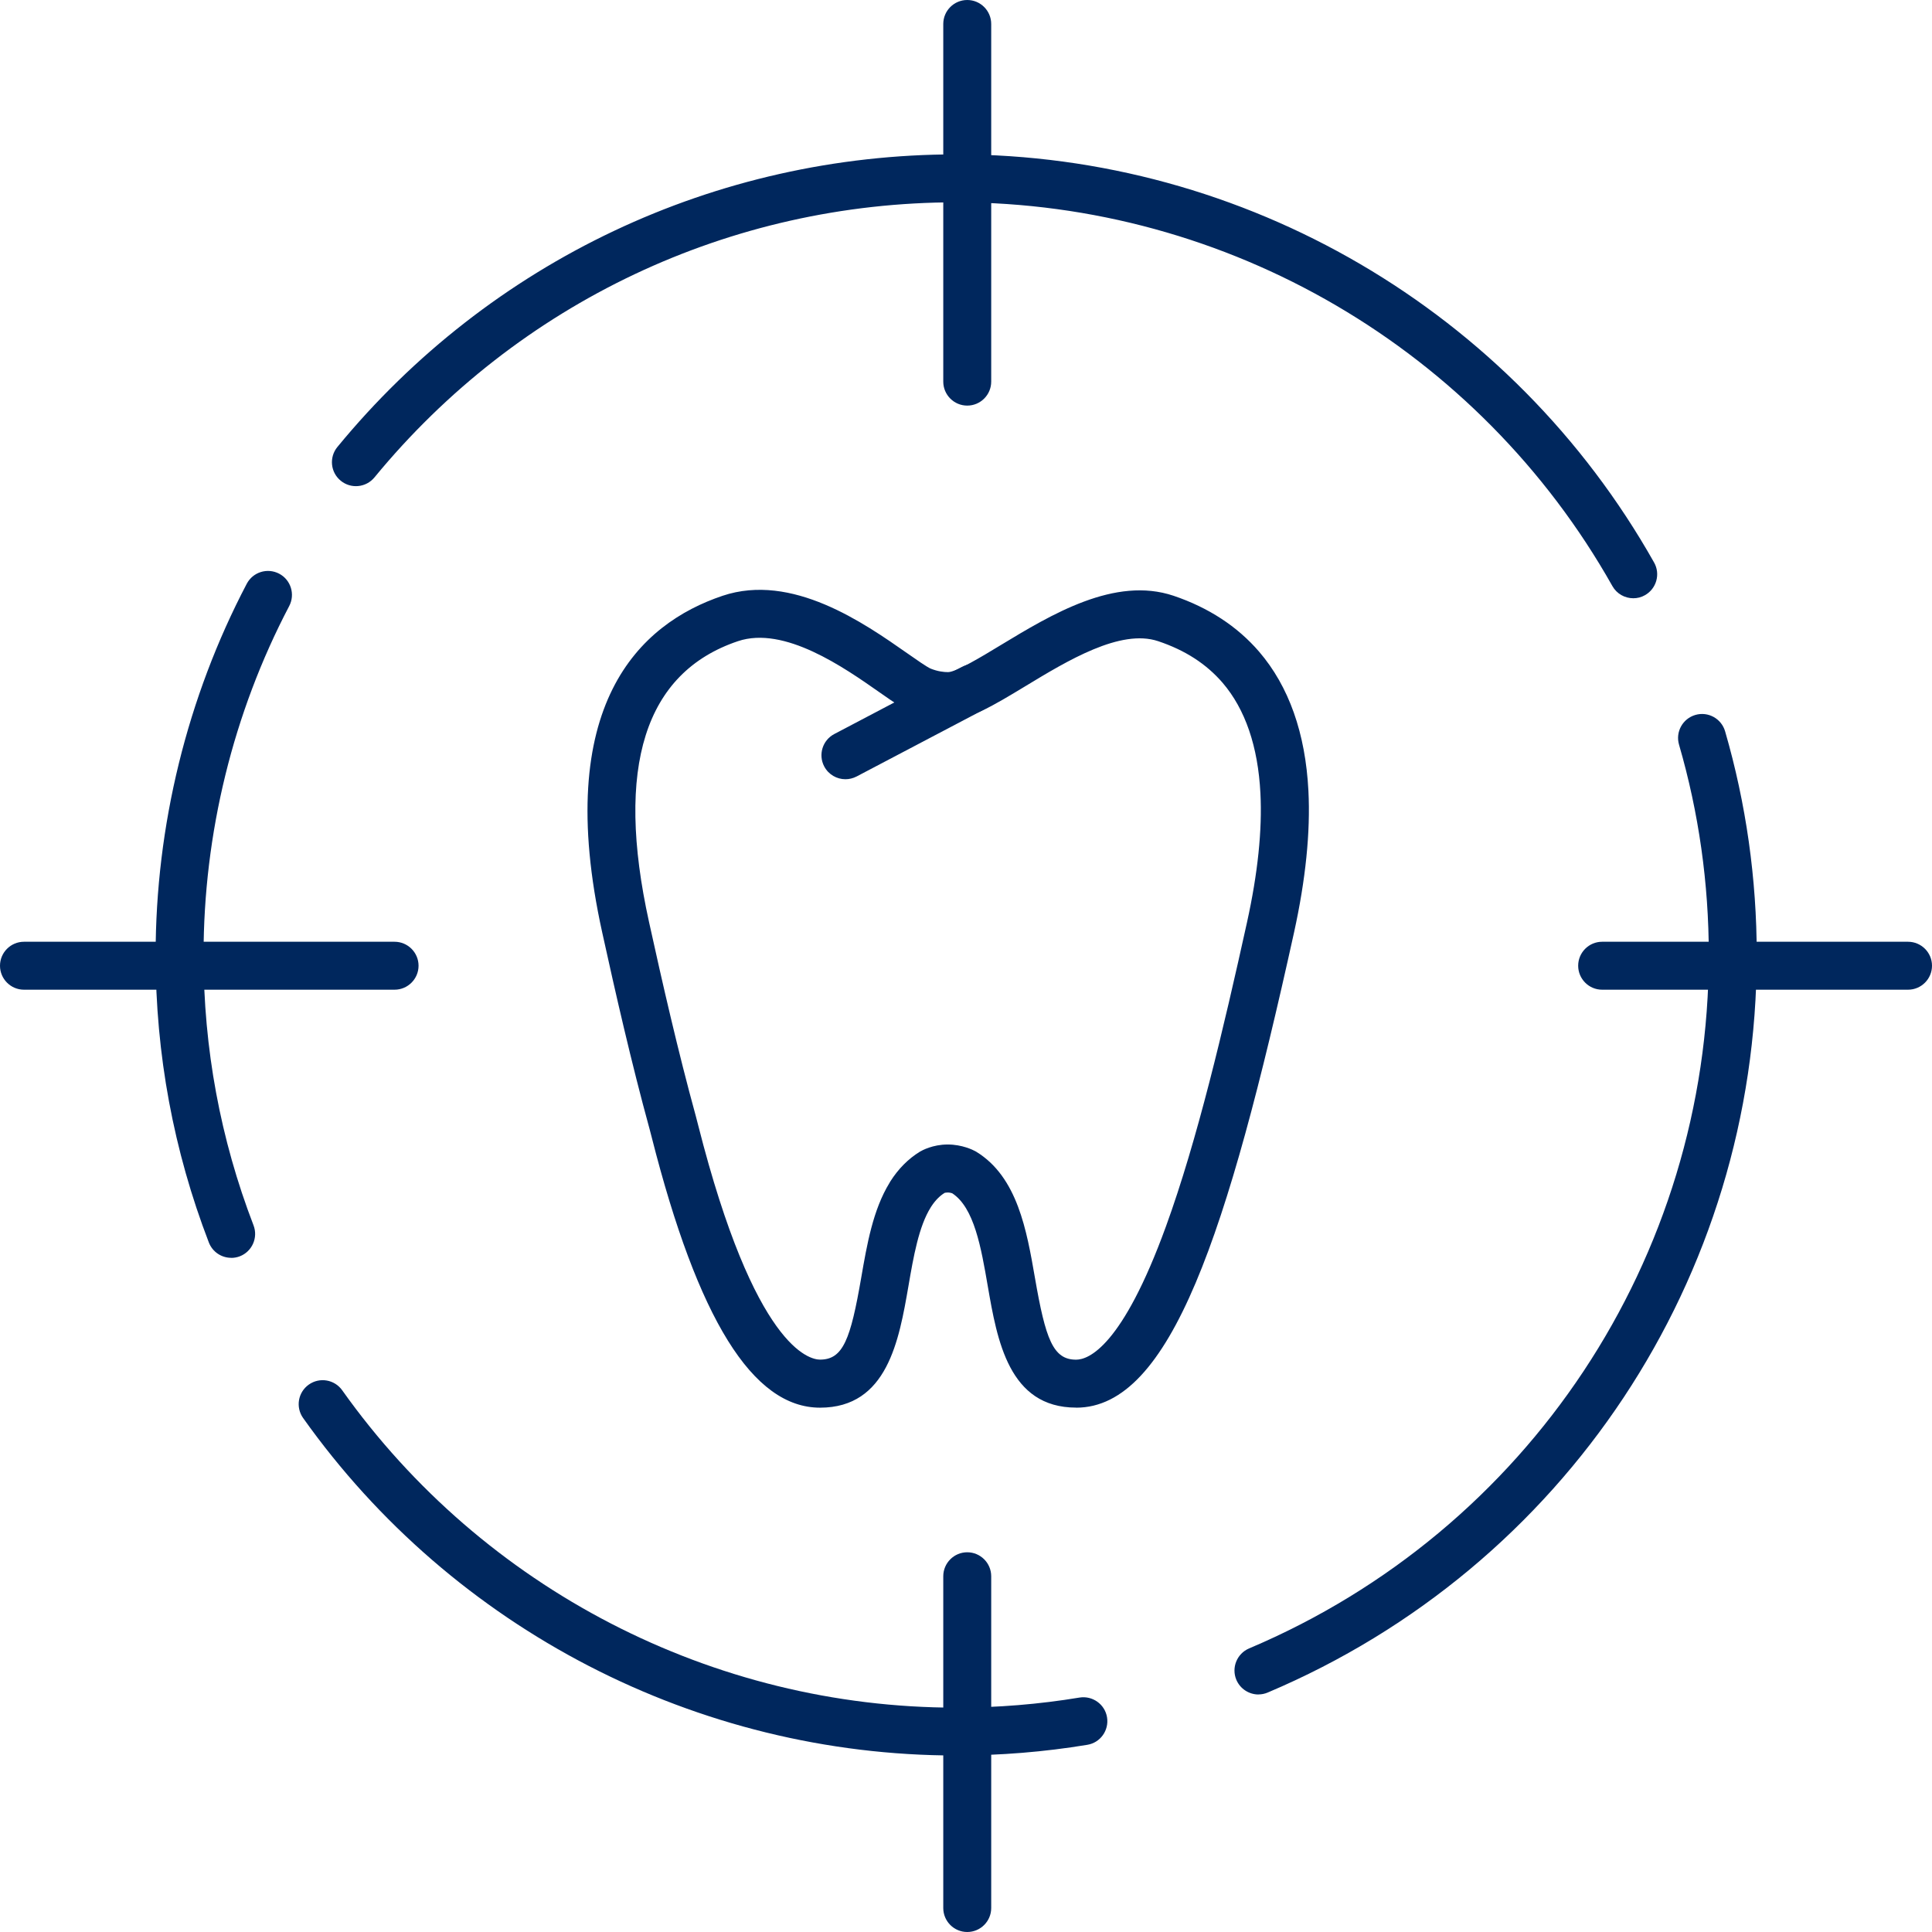 <svg width="64" height="64" viewBox="0 0 64 64" fill="none" xmlns="http://www.w3.org/2000/svg">
<g clip-path="url(#clip0_8308_510)">
<path d="M54.105 19.818C53.828 19.818 53.558 19.673 53.413 19.415C48.995 11.574 40.666 6.702 31.676 6.702C24.189 6.702 17.165 10.023 12.404 15.815C12.125 16.153 11.626 16.203 11.286 15.924C10.946 15.645 10.898 15.146 11.177 14.806C16.239 8.646 23.71 5.114 31.673 5.114C41.236 5.114 50.095 10.295 54.794 18.634C55.01 19.015 54.873 19.501 54.492 19.716C54.37 19.787 54.236 19.818 54.105 19.818Z" fill="#00275D"/>
<path d="M7.659 41.667C7.339 41.667 7.04 41.474 6.918 41.158C5.75 38.122 5.155 34.919 5.155 31.637C5.155 27.355 6.199 23.102 8.174 19.338C8.378 18.95 8.857 18.8 9.247 19.004C9.635 19.208 9.784 19.687 9.58 20.077C7.723 23.617 6.743 27.614 6.743 31.64C6.743 34.726 7.301 37.738 8.399 40.592C8.555 41 8.351 41.46 7.943 41.617C7.85 41.653 7.752 41.669 7.657 41.669L7.659 41.667Z" fill="#00275D"/>
<path d="M31.676 58.153C23.1 58.153 15.012 53.973 10.041 46.974C9.787 46.615 9.871 46.121 10.229 45.867C10.587 45.613 11.082 45.697 11.336 46.055C16.01 52.637 23.615 56.568 31.676 56.568C33.046 56.568 34.42 56.456 35.76 56.234C36.191 56.164 36.602 56.456 36.672 56.888C36.742 57.321 36.45 57.729 36.019 57.799C34.595 58.035 33.132 58.153 31.676 58.153Z" fill="#00275D"/>
<path d="M41.689 56.132C41.381 56.132 41.086 55.951 40.956 55.647C40.786 55.243 40.975 54.778 41.378 54.606C50.627 50.693 56.606 41.676 56.606 31.633C56.606 29.265 56.275 26.92 55.62 24.668C55.497 24.246 55.74 23.806 56.162 23.683C56.583 23.561 57.023 23.803 57.146 24.225C57.842 26.622 58.194 29.113 58.194 31.633C58.194 42.315 51.836 51.904 41.998 56.066C41.898 56.109 41.791 56.13 41.689 56.13V56.132Z" fill="#00275D"/>
<path d="M32.041 13.436C31.603 13.436 31.247 13.08 31.247 12.642V0.794C31.247 0.356 31.603 0 32.041 0C32.479 0 32.835 0.356 32.835 0.794V12.642C32.835 13.08 32.479 13.436 32.041 13.436Z" fill="#00275D"/>
<path d="M32.041 64C31.603 64 31.247 63.644 31.247 63.206V52.215C31.247 51.778 31.603 51.421 32.041 51.421C32.479 51.421 32.835 51.778 32.835 52.215V63.206C32.835 63.644 32.479 64 32.041 64Z" fill="#00275D"/>
<path d="M13.071 32.785H0.794C0.356 32.785 0 32.429 0 31.991C0 31.553 0.356 31.197 0.794 31.197H13.071C13.508 31.197 13.865 31.553 13.865 31.991C13.865 32.429 13.508 32.785 13.071 32.785Z" fill="#00275D"/>
<path d="M63.206 32.785H53.072C52.635 32.785 52.279 32.429 52.279 31.991C52.279 31.553 52.635 31.197 53.072 31.197H63.206C63.644 31.197 64 31.553 64 31.991C64 32.429 63.644 32.785 63.206 32.785Z" fill="#00275D"/>
<path d="M35.649 46.629C33.417 46.629 33.032 44.397 32.721 42.603C32.501 41.326 32.272 40.004 31.542 39.528C31.521 39.521 31.458 39.503 31.394 39.503C31.356 39.503 31.295 39.514 31.295 39.514C31.131 39.614 30.986 39.761 30.855 39.959C30.848 39.97 30.841 39.981 30.834 39.992C30.435 40.625 30.26 41.632 30.093 42.605C29.782 44.399 29.396 46.631 27.165 46.631C24.933 46.631 23.118 43.699 21.587 37.666C21.558 37.548 21.535 37.459 21.519 37.405C20.916 35.209 20.387 32.882 19.95 30.893C18.283 23.34 21.197 20.657 23.937 19.736C26.235 18.965 28.623 20.639 30.052 21.639C30.347 21.846 30.714 22.102 30.832 22.15C30.941 22.193 31.05 22.225 31.159 22.243C31.249 22.259 31.331 22.265 31.408 22.265C31.678 22.261 32.524 21.751 33.141 21.376C34.831 20.353 36.931 19.081 38.877 19.736C40.033 20.127 40.986 20.748 41.709 21.587C42.696 22.737 43.245 24.288 43.343 26.198C43.413 27.557 43.252 29.138 42.866 30.893C40.666 40.861 38.779 46.631 35.651 46.631L35.649 46.629ZM31.394 37.913C31.875 37.913 32.236 38.096 32.304 38.133C32.315 38.139 32.329 38.146 32.34 38.153C33.706 38.99 34.012 40.764 34.284 42.331C34.636 44.363 34.883 45.041 35.647 45.041C36.06 45.041 37.176 44.61 38.625 40.623C39.657 37.783 40.526 34.102 41.31 30.548C41.666 28.931 41.816 27.495 41.753 26.278C41.673 24.726 41.251 23.495 40.501 22.619C39.961 21.993 39.262 21.54 38.366 21.24C37.119 20.821 35.366 21.882 33.96 22.735C32.928 23.359 32.113 23.853 31.406 23.853C31.242 23.853 31.068 23.837 30.893 23.808C30.675 23.771 30.46 23.71 30.251 23.626C29.963 23.513 29.619 23.272 29.142 22.939C27.961 22.111 25.983 20.723 24.445 21.24C21.358 22.279 20.367 25.409 21.501 30.548C21.934 32.517 22.458 34.821 23.052 36.981C23.068 37.042 23.096 37.142 23.127 37.271C25.003 44.665 26.82 45.039 27.165 45.039C27.931 45.039 28.176 44.363 28.528 42.331C28.72 41.222 28.918 40.077 29.467 39.183C29.476 39.167 29.482 39.153 29.491 39.14C29.757 38.72 30.086 38.389 30.469 38.153C30.542 38.11 30.895 37.913 31.394 37.913Z" fill="#00275D"/>
<path d="M28.006 25.813C27.72 25.813 27.446 25.659 27.303 25.389C27.099 25.001 27.248 24.52 27.636 24.316L31.868 22.091C32.256 21.887 32.737 22.036 32.941 22.424C33.145 22.812 32.996 23.293 32.608 23.497L28.376 25.722C28.258 25.783 28.131 25.813 28.006 25.813Z" fill="#00275D"/>
</g>
<defs>
<clipPath id="clip0_8308_510">
<rect width="64" height="64" fill="white"/>
</clipPath>
</defs>
</svg>
